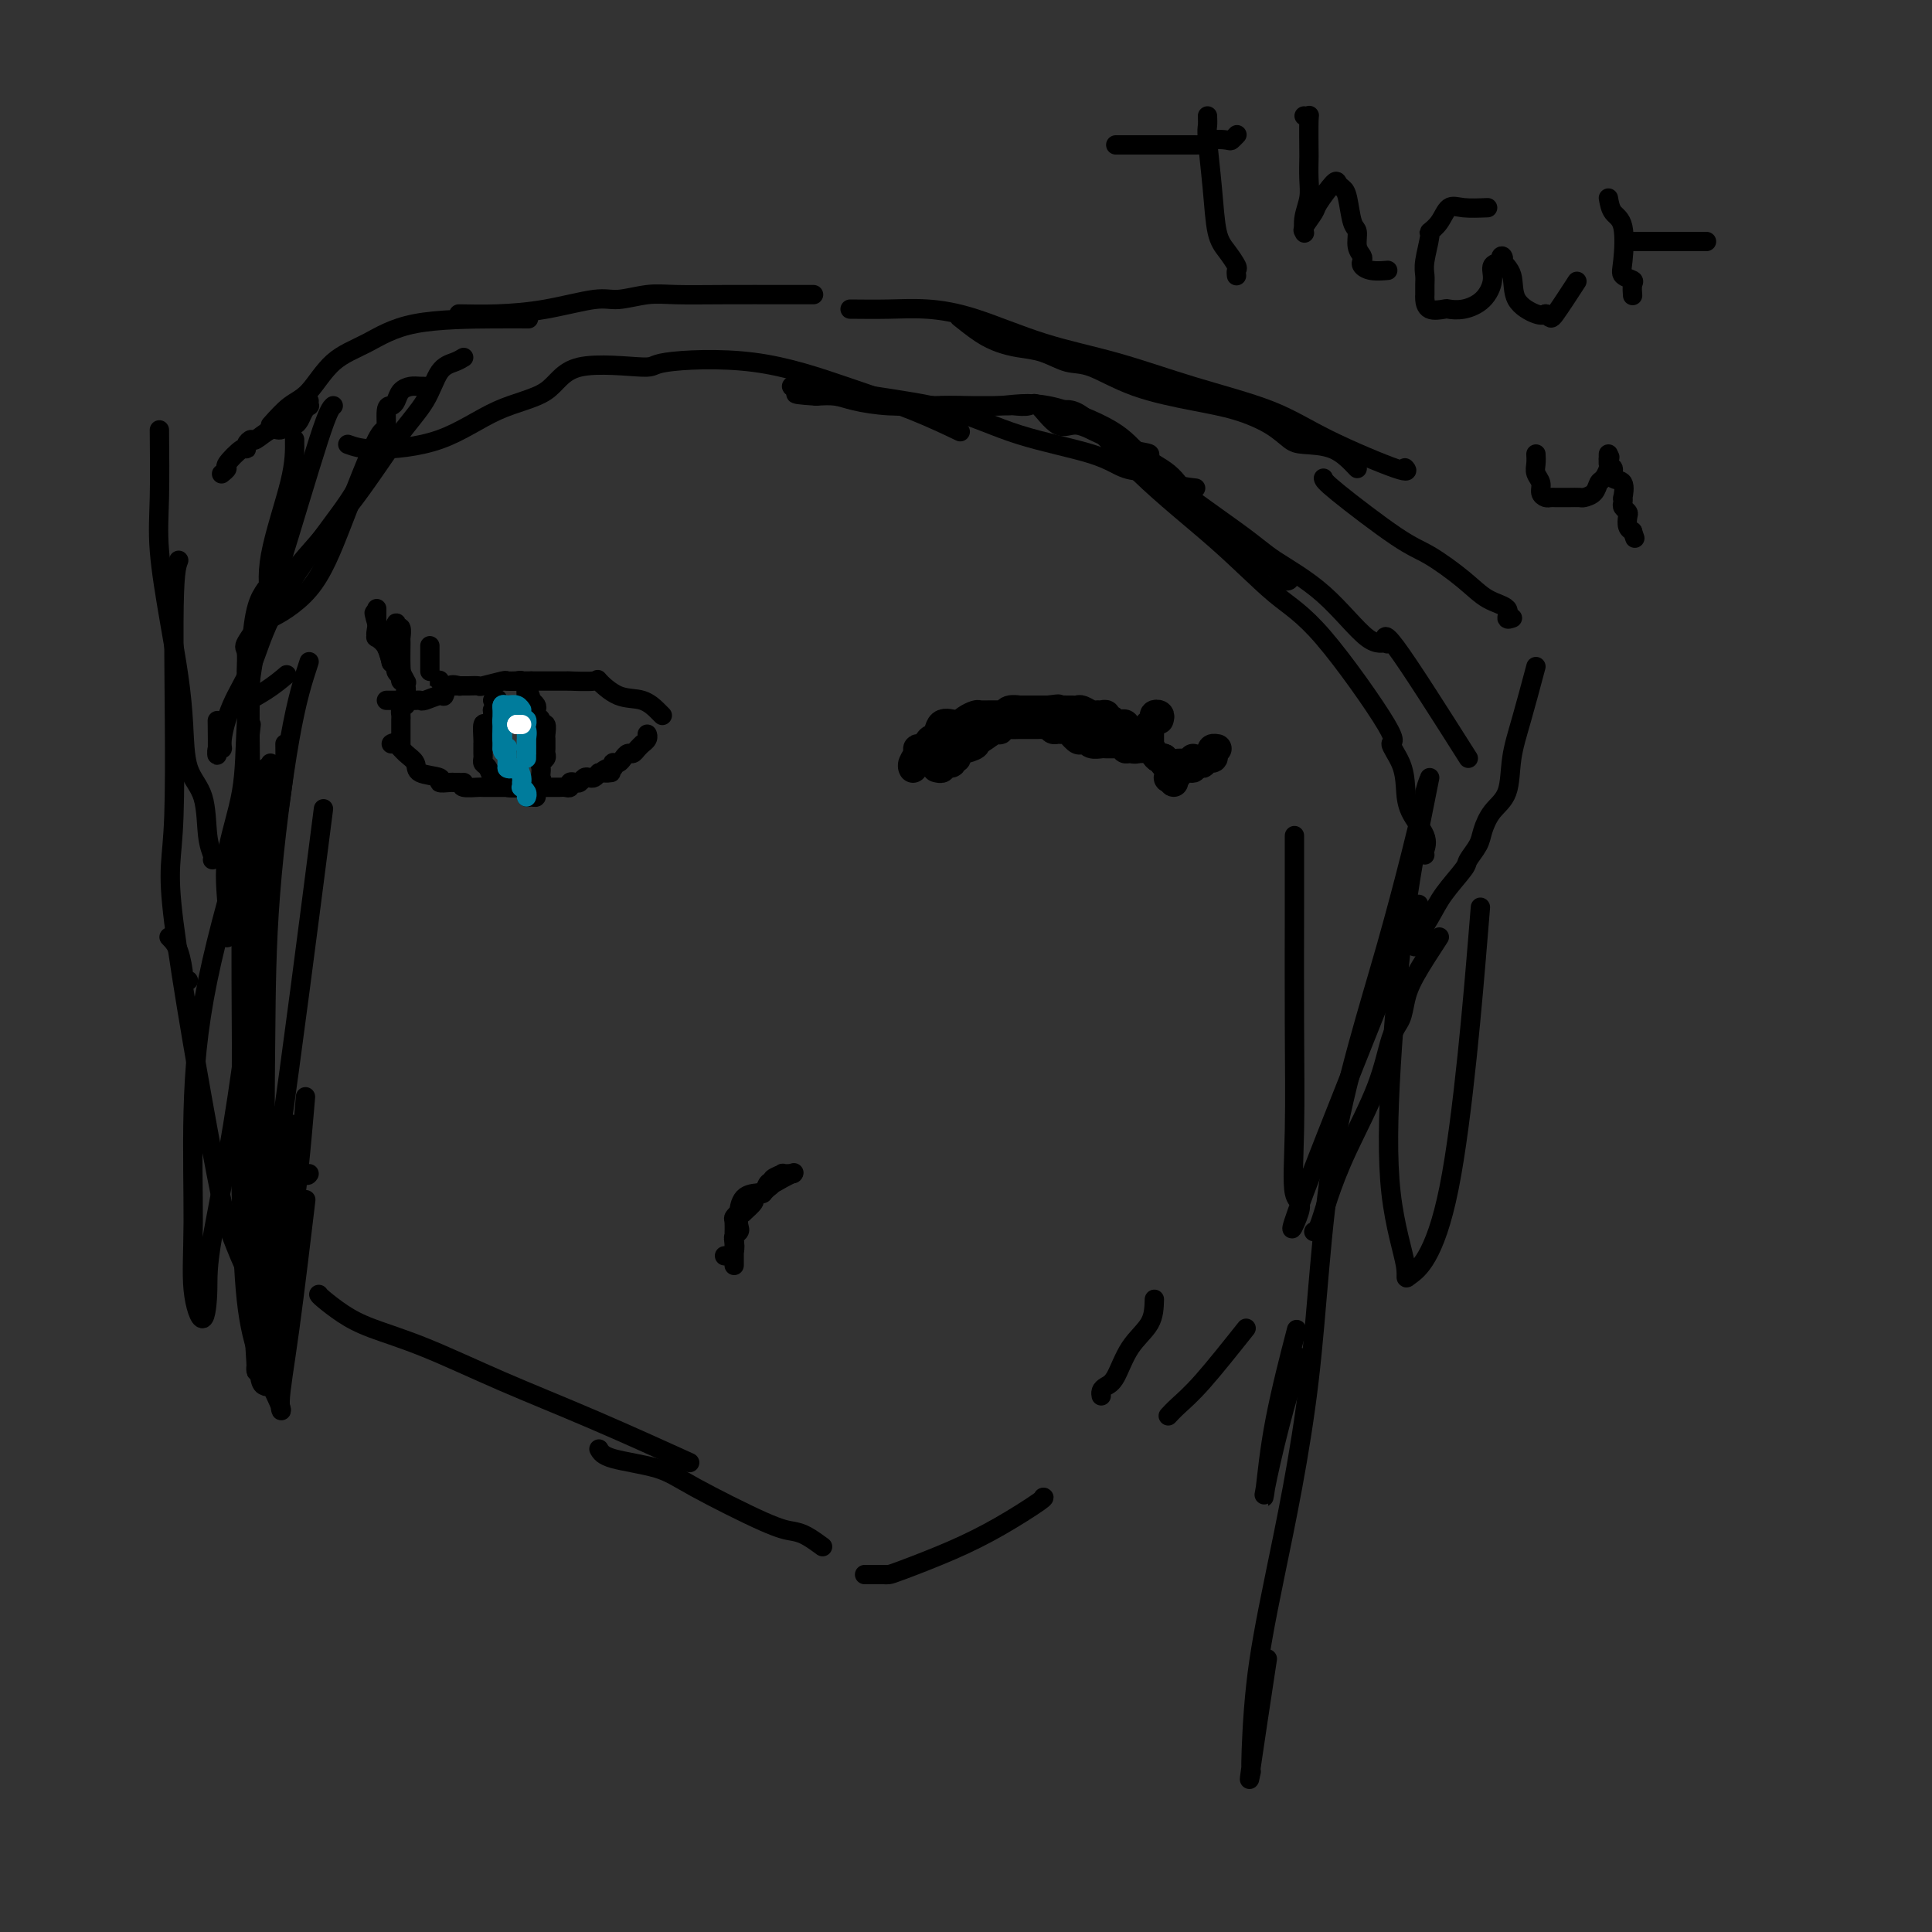 <svg viewBox='0 0 400 400' version='1.1' xmlns='http://www.w3.org/2000/svg' xmlns:xlink='http://www.w3.org/1999/xlink'><rect x="0" y="0" width="400" height="400" fill="#333333" stroke="none"/><g fill='none' stroke='#000000' stroke-width='4' stroke-linecap='round' stroke-linejoin='round'><path d='M66,268c0.089,0.153 0.178,0.306 1,1c0.822,0.694 2.378,1.927 4,3c1.622,1.073 3.309,1.984 6,3c2.691,1.016 6.384,2.137 11,4c4.616,1.863 10.155,4.468 16,7c5.845,2.532 11.997,4.989 19,8c7.003,3.011 14.858,6.574 18,8c3.142,1.426 1.571,0.713 0,0'/><path d='M124,300c0.389,0.687 0.779,1.375 3,2c2.221,0.625 6.274,1.189 9,2c2.726,0.811 4.125,1.871 8,4c3.875,2.129 10.226,5.327 14,7c3.774,1.673 4.970,1.819 6,2c1.030,0.181 1.893,0.395 3,1c1.107,0.605 2.459,1.601 3,2c0.541,0.399 0.270,0.199 0,0'/><path d='M179,326c1.156,0.000 2.311,0.000 3,0c0.689,0.000 0.911,0.000 1,0c0.089,0.000 0.044,0.000 0,0'/><path d='M183,326c0.322,0.022 0.644,0.044 1,0c0.356,-0.044 0.747,-0.156 3,-1c2.253,-0.844 6.369,-2.422 10,-4c3.631,-1.578 6.777,-3.155 10,-5c3.223,-1.845 6.521,-3.958 8,-5c1.479,-1.042 1.137,-1.012 1,-1c-0.137,0.012 -0.068,0.006 0,0'/><path d='M239,269c-0.047,1.714 -0.093,3.429 -1,5c-0.907,1.571 -2.674,2.999 -4,5c-1.326,2.001 -2.212,4.575 -3,6c-0.788,1.425 -1.479,1.702 -2,2c-0.521,0.298 -0.871,0.619 -1,1c-0.129,0.381 -0.037,0.823 0,1c0.037,0.177 0.018,0.088 0,0'/><path d='M258,275c-3.298,4.143 -6.595,8.286 -9,11c-2.405,2.714 -3.917,4.000 -5,5c-1.083,1.000 -1.738,1.714 -2,2c-0.262,0.286 -0.131,0.143 0,0'/><path d='M298,194c-1.904,2.919 -3.809,5.839 -5,8c-1.191,2.161 -1.669,3.565 -2,5c-0.331,1.435 -0.515,2.903 -1,4c-0.485,1.097 -1.271,1.825 -2,4c-0.729,2.175 -1.400,5.798 -3,10c-1.600,4.202 -4.128,8.982 -6,13c-1.872,4.018 -3.090,7.273 -4,10c-0.910,2.727 -1.514,4.927 -2,6c-0.486,1.073 -0.853,1.021 -1,1c-0.147,-0.021 -0.073,-0.010 0,0'/><path d='M318,138c-1.051,3.930 -2.103,7.861 -3,11c-0.897,3.139 -1.640,5.487 -2,8c-0.360,2.513 -0.339,5.191 -1,7c-0.661,1.809 -2.006,2.747 -3,4c-0.994,1.253 -1.638,2.820 -2,4c-0.362,1.180 -0.441,1.973 -1,3c-0.559,1.027 -1.597,2.289 -2,3c-0.403,0.711 -0.171,0.870 -1,2c-0.829,1.130 -2.719,3.231 -4,5c-1.281,1.769 -1.952,3.206 -3,5c-1.048,1.794 -2.475,3.945 -3,5c-0.525,1.055 -0.150,1.016 0,1c0.150,-0.016 0.075,-0.008 0,0'/><path d='M35,194c0.724,0.732 1.448,1.464 2,3c0.552,1.536 0.931,3.876 1,5c0.069,1.124 -0.174,1.033 0,1c0.174,-0.033 0.764,-0.010 1,0c0.236,0.010 0.118,0.005 0,0'/><path d='M51,183c-0.023,7.189 -0.046,14.378 0,20c0.046,5.622 0.163,9.675 0,14c-0.163,4.325 -0.604,8.920 0,12c0.604,3.080 2.253,4.643 4,6c1.747,1.357 3.592,2.508 5,4c1.408,1.492 2.379,3.325 3,4c0.621,0.675 0.892,0.193 1,0c0.108,-0.193 0.054,-0.096 0,0'/><path d='M54,240c-0.083,4.376 -0.166,8.753 0,12c0.166,3.247 0.581,5.365 1,7c0.419,1.635 0.844,2.786 1,4c0.156,1.214 0.045,2.490 0,3c-0.045,0.510 -0.022,0.255 0,0'/><path d='M33,89c0.046,5.016 0.093,10.032 0,14c-0.093,3.968 -0.325,6.889 0,11c0.325,4.111 1.208,9.411 2,14c0.792,4.589 1.493,8.468 2,12c0.507,3.532 0.819,6.718 1,10c0.181,3.282 0.231,6.659 1,9c0.769,2.341 2.259,3.647 3,6c0.741,2.353 0.735,5.754 1,8c0.265,2.246 0.802,3.335 1,4c0.198,0.665 0.057,0.904 0,1c-0.057,0.096 -0.028,0.048 0,0'/><path d='M56,88c1.346,-1.509 2.692,-3.017 4,-4c1.308,-0.983 2.578,-1.440 4,-3c1.422,-1.560 2.995,-4.222 5,-6c2.005,-1.778 4.443,-2.673 7,-4c2.557,-1.327 5.232,-3.088 10,-4c4.768,-0.912 11.630,-0.976 16,-1c4.370,-0.024 6.249,-0.007 7,0c0.751,0.007 0.376,0.003 0,0'/><path d='M95,65c2.522,0.050 5.044,0.101 8,0c2.956,-0.101 6.345,-0.353 10,-1c3.655,-0.647 7.577,-1.690 10,-2c2.423,-0.310 3.346,0.113 5,0c1.654,-0.113 4.037,-0.762 6,-1c1.963,-0.238 3.504,-0.064 6,0c2.496,0.064 5.947,0.017 10,0c4.053,-0.017 8.706,-0.005 12,0c3.294,0.005 5.227,0.001 6,0c0.773,-0.001 0.387,-0.001 0,0'/><path d='M176,64c2.690,0.026 5.381,0.053 8,0c2.619,-0.053 5.168,-0.185 8,0c2.832,0.185 5.948,0.687 10,2c4.052,1.313 9.039,3.436 14,5c4.961,1.564 9.894,2.567 15,4c5.106,1.433 10.384,3.294 16,5c5.616,1.706 11.571,3.255 16,5c4.429,1.745 7.331,3.684 12,6c4.669,2.316 11.103,5.008 14,6c2.897,0.992 2.256,0.283 2,0c-0.256,-0.283 -0.128,-0.142 0,0'/><path d='M274,99c0.073,0.337 0.146,0.675 3,3c2.854,2.325 8.489,6.639 12,9c3.511,2.361 4.897,2.770 7,4c2.103,1.230 4.921,3.282 7,5c2.079,1.718 3.419,3.101 5,4c1.581,0.899 3.403,1.313 4,2c0.597,0.687 -0.032,1.646 0,2c0.032,0.354 0.723,0.101 1,0c0.277,-0.101 0.138,-0.051 0,0'/><path d='M281,97c-1.504,-1.589 -3.008,-3.178 -5,-4c-1.992,-0.822 -4.473,-0.877 -6,-1c-1.527,-0.123 -2.099,-0.313 -3,-1c-0.901,-0.687 -2.131,-1.869 -4,-3c-1.869,-1.131 -4.379,-2.210 -7,-3c-2.621,-0.790 -5.354,-1.290 -9,-2c-3.646,-0.710 -8.204,-1.629 -12,-3c-3.796,-1.371 -6.829,-3.193 -9,-4c-2.171,-0.807 -3.479,-0.599 -5,-1c-1.521,-0.401 -3.256,-1.411 -5,-2c-1.744,-0.589 -3.498,-0.757 -5,-1c-1.502,-0.243 -2.753,-0.560 -4,-1c-1.247,-0.440 -2.490,-1.003 -4,-2c-1.510,-0.997 -3.289,-2.428 -4,-3c-0.711,-0.572 -0.356,-0.286 0,0'/><path d='M64,83c-0.024,0.439 -0.048,0.878 0,1c0.048,0.122 0.168,-0.074 0,0c-0.168,0.074 -0.626,0.416 -1,1c-0.374,0.584 -0.665,1.408 -1,2c-0.335,0.592 -0.713,0.951 -1,1c-0.287,0.049 -0.482,-0.212 -1,0c-0.518,0.212 -1.358,0.896 -2,1c-0.642,0.104 -1.086,-0.374 -2,0c-0.914,0.374 -2.298,1.600 -3,2c-0.702,0.400 -0.721,-0.026 -1,0c-0.279,0.026 -0.816,0.503 -1,1c-0.184,0.497 -0.015,1.012 0,1c0.015,-0.012 -0.126,-0.553 -1,0c-0.874,0.553 -2.482,2.200 -3,3c-0.518,0.800 0.053,0.754 0,1c-0.053,0.246 -0.729,0.785 -1,1c-0.271,0.215 -0.135,0.108 0,0'/><path d='M78,130c-0.014,0.299 -0.029,0.599 0,1c0.029,0.401 0.101,0.904 0,1c-0.101,0.096 -0.377,-0.216 0,0c0.377,0.216 1.406,0.961 2,2c0.594,1.039 0.751,2.371 1,3c0.249,0.629 0.588,0.556 1,1c0.412,0.444 0.895,1.405 1,2c0.105,0.595 -0.168,0.824 0,1c0.168,0.176 0.779,0.299 1,1c0.221,0.701 0.053,1.981 0,2c-0.053,0.019 0.008,-1.221 0,-2c-0.008,-0.779 -0.087,-1.097 0,-1c0.087,0.097 0.339,0.608 0,0c-0.339,-0.608 -1.268,-2.334 -2,-4c-0.732,-1.666 -1.268,-3.271 -2,-4c-0.732,-0.729 -1.660,-0.583 -2,-1c-0.340,-0.417 -0.091,-1.399 0,-2c0.091,-0.601 0.024,-0.821 0,-1c-0.024,-0.179 -0.007,-0.317 0,-1c0.007,-0.683 0.002,-1.909 0,-2c-0.002,-0.091 -0.001,0.955 0,2'/><path d='M78,128c-0.977,-2.412 -0.421,-0.441 0,1c0.421,1.441 0.705,2.351 1,3c0.295,0.649 0.600,1.038 1,2c0.400,0.962 0.896,2.497 1,3c0.104,0.503 -0.182,-0.025 0,0c0.182,0.025 0.834,0.605 1,1c0.166,0.395 -0.152,0.605 0,1c0.152,0.395 0.774,0.974 1,1c0.226,0.026 0.057,-0.499 0,-2c-0.057,-1.501 -0.001,-3.976 0,-5c0.001,-1.024 -0.051,-0.598 0,-1c0.051,-0.402 0.206,-1.632 0,-2c-0.206,-0.368 -0.773,0.125 -1,0c-0.227,-0.125 -0.112,-0.869 0,-1c0.112,-0.131 0.223,0.349 0,1c-0.223,0.651 -0.778,1.472 -1,2c-0.222,0.528 -0.111,0.764 0,1'/><path d='M81,133c-0.309,0.585 -0.083,0.549 0,1c0.083,0.451 0.022,1.389 0,2c-0.022,0.611 -0.006,0.895 0,1c0.006,0.105 0.002,0.030 0,0c-0.002,-0.030 -0.001,-0.015 0,0'/><path d='M80,145c0.356,-0.000 0.712,-0.000 1,0c0.288,0.000 0.509,0.001 1,0c0.491,-0.001 1.252,-0.005 2,0c0.748,0.005 1.482,0.017 2,0c0.518,-0.017 0.820,-0.065 1,0c0.180,0.065 0.238,0.242 1,0c0.762,-0.242 2.229,-0.902 3,-1c0.771,-0.098 0.846,0.365 1,0c0.154,-0.365 0.388,-1.560 1,-2c0.612,-0.440 1.604,-0.126 2,0c0.396,0.126 0.198,0.063 0,0'/><path d='M92,142c1.169,0.001 2.337,0.001 3,0c0.663,-0.001 0.819,-0.004 1,0c0.181,0.004 0.386,0.015 1,0c0.614,-0.015 1.635,-0.057 2,0c0.365,0.057 0.072,0.211 1,0c0.928,-0.211 3.076,-0.789 4,-1c0.924,-0.211 0.625,-0.057 1,0c0.375,0.057 1.425,0.015 2,0c0.575,-0.015 0.676,-0.004 1,0c0.324,0.004 0.870,0.001 1,0c0.130,-0.001 -0.157,-0.000 0,0c0.157,0.000 0.759,0.000 1,0c0.241,-0.000 0.120,-0.000 0,0'/><path d='M110,141c0.167,0.000 0.333,0.000 1,0c0.667,-0.000 1.834,-0.000 2,0c0.166,0.000 -0.669,0.001 0,0c0.669,-0.001 2.842,-0.003 4,0c1.158,0.003 1.302,0.012 1,0c-0.302,-0.012 -1.050,-0.044 0,0c1.050,0.044 3.897,0.163 5,0c1.103,-0.163 0.463,-0.609 1,0c0.537,0.609 2.253,2.272 4,3c1.747,0.728 3.526,0.521 5,1c1.474,0.479 2.642,1.644 3,2c0.358,0.356 -0.096,-0.096 0,0c0.096,0.096 0.742,0.742 1,1c0.258,0.258 0.129,0.129 0,0'/><path d='M81,154c0.258,-0.180 0.515,-0.361 1,0c0.485,0.361 1.196,1.263 2,2c0.804,0.737 1.700,1.308 2,2c0.300,0.692 0.002,1.506 1,2c0.998,0.494 3.290,0.668 4,1c0.710,0.332 -0.163,0.821 0,1c0.163,0.179 1.363,0.048 2,0c0.637,-0.048 0.710,-0.013 1,0c0.290,0.013 0.797,0.004 1,0c0.203,-0.004 0.101,-0.002 0,0'/><path d='M96,162c-0.337,0.423 -0.673,0.845 0,1c0.673,0.155 2.356,0.041 3,0c0.644,-0.041 0.249,-0.011 1,0c0.751,0.011 2.649,0.003 4,0c1.351,-0.003 2.155,-0.001 3,0c0.845,0.001 1.732,0.000 2,0c0.268,-0.000 -0.084,-0.000 0,0c0.084,0.000 0.604,-0.000 1,0c0.396,0.000 0.670,0.000 1,0c0.330,-0.000 0.718,-0.000 1,0c0.282,0.000 0.458,0.001 1,0c0.542,-0.001 1.451,-0.004 2,0c0.549,0.004 0.739,0.015 1,0c0.261,-0.015 0.595,-0.056 1,0c0.405,0.056 0.882,0.207 1,0c0.118,-0.207 -0.123,-0.774 0,-1c0.123,-0.226 0.610,-0.112 1,0c0.390,0.112 0.682,0.224 1,0c0.318,-0.224 0.663,-0.782 1,-1c0.337,-0.218 0.668,-0.097 1,0c0.332,0.097 0.666,0.171 1,0c0.334,-0.171 0.667,-0.585 1,-1'/><path d='M124,160c4.513,-0.244 1.797,0.145 1,0c-0.797,-0.145 0.325,-0.823 1,-1c0.675,-0.177 0.902,0.146 1,0c0.098,-0.146 0.068,-0.761 0,-1c-0.068,-0.239 -0.173,-0.102 0,0c0.173,0.102 0.623,0.168 1,0c0.377,-0.168 0.679,-0.571 1,-1c0.321,-0.429 0.659,-0.885 1,-1c0.341,-0.115 0.684,0.110 1,0c0.316,-0.110 0.607,-0.555 1,-1c0.393,-0.445 0.890,-0.890 1,-1c0.110,-0.110 -0.166,0.115 0,0c0.166,-0.115 0.776,-0.569 1,-1c0.224,-0.431 0.064,-0.837 0,-1c-0.064,-0.163 -0.032,-0.081 0,0'/><path d='M84,146c-0.423,0.338 -0.845,0.675 -1,1c-0.155,0.325 -0.041,0.637 0,1c0.041,0.363 0.011,0.777 0,1c-0.011,0.223 -0.003,0.256 0,1c0.003,0.744 0.001,2.199 0,3c-0.001,0.801 -0.000,0.946 0,1c0.000,0.054 0.000,0.015 0,0c-0.000,-0.015 -0.000,-0.008 0,0'/><path d='M91,141c0.000,-0.144 0.000,-0.287 0,0c0.000,0.287 0.000,1.005 0,1c0.000,-0.005 0.000,-0.732 0,-1c0.000,-0.268 0.000,-0.077 0,0c-0.000,0.077 0.000,0.038 0,0'/><path d='M89,137c0.000,0.273 0.000,0.545 0,1c0.000,0.455 0.000,1.091 0,1c-0.000,-0.091 0.000,-0.909 0,-2c0.000,-1.091 0.000,-2.455 0,-3c0.000,-0.545 0.000,-0.273 0,0'/><path d='M102,145c0.431,0.062 0.862,0.123 1,0c0.138,-0.123 -0.018,-0.431 0,0c0.018,0.431 0.211,1.601 0,2c-0.211,0.399 -0.827,0.026 -1,0c-0.173,-0.026 0.097,0.295 0,1c-0.097,0.705 -0.562,1.796 -1,2c-0.438,0.204 -0.849,-0.478 -1,0c-0.151,0.478 -0.040,2.117 0,3c0.040,0.883 0.011,1.010 0,1c-0.011,-0.010 -0.004,-0.157 0,0c0.004,0.157 0.004,0.618 0,1c-0.004,0.382 -0.012,0.684 0,1c0.012,0.316 0.045,0.645 0,1c-0.045,0.355 -0.167,0.734 0,1c0.167,0.266 0.622,0.418 1,1c0.378,0.582 0.679,1.595 1,2c0.321,0.405 0.660,0.203 1,0'/><path d='M103,161c0.710,0.996 0.987,0.985 1,1c0.013,0.015 -0.236,0.056 0,0c0.236,-0.056 0.957,-0.208 1,0c0.043,0.208 -0.592,0.778 0,1c0.592,0.222 2.410,0.098 3,0c0.590,-0.098 -0.048,-0.169 0,0c0.048,0.169 0.782,0.578 1,1c0.218,0.422 -0.082,0.855 0,1c0.082,0.145 0.544,0.001 1,0c0.456,-0.001 0.907,0.141 1,0c0.093,-0.141 -0.171,-0.563 0,-1c0.171,-0.437 0.777,-0.887 1,-1c0.223,-0.113 0.064,0.111 0,0c-0.064,-0.111 -0.032,-0.555 0,-1'/><path d='M112,162c0.311,-0.643 0.087,-0.750 0,-1c-0.087,-0.250 -0.037,-0.644 0,-1c0.037,-0.356 0.063,-0.673 0,-1c-0.063,-0.327 -0.213,-0.665 0,-1c0.213,-0.335 0.789,-0.667 1,-1c0.211,-0.333 0.056,-0.665 0,-1c-0.056,-0.335 -0.014,-0.672 0,-1c0.014,-0.328 -0.000,-0.647 0,-1c0.000,-0.353 0.015,-0.738 0,-1c-0.015,-0.262 -0.060,-0.399 0,-1c0.060,-0.601 0.226,-1.667 0,-2c-0.226,-0.333 -0.844,0.066 -1,0c-0.156,-0.066 0.151,-0.596 0,-1c-0.151,-0.404 -0.759,-0.683 -1,-1c-0.241,-0.317 -0.116,-0.673 0,-1c0.116,-0.327 0.224,-0.627 0,-1c-0.224,-0.373 -0.778,-0.821 -1,-1c-0.222,-0.179 -0.111,-0.090 0,0'/><path d='M110,145c-0.532,-2.731 -0.862,-1.057 -1,-1c-0.138,0.057 -0.083,-1.501 0,-2c0.083,-0.499 0.193,0.062 0,0c-0.193,-0.062 -0.691,-0.749 -1,-1c-0.309,-0.251 -0.429,-0.068 -1,0c-0.571,0.068 -1.592,0.019 -2,0c-0.408,-0.019 -0.204,-0.010 0,0'/></g>
<g fill='none' stroke='#007C9C' stroke-width='4' stroke-linecap='round' stroke-linejoin='round'><path d='M105,148c0.113,0.449 0.226,0.898 0,1c-0.226,0.102 -0.793,-0.141 -1,0c-0.207,0.141 -0.056,0.668 0,1c0.056,0.332 0.015,0.468 0,1c-0.015,0.532 -0.004,1.460 0,2c0.004,0.540 0.001,0.692 0,1c-0.001,0.308 -0.000,0.773 0,1c0.000,0.227 0.000,0.215 0,0c-0.000,-0.215 -0.000,-0.633 0,-1c0.000,-0.367 0.000,-0.684 0,-1'/><path d='M104,153c-0.155,0.384 -0.041,-1.158 0,-2c0.041,-0.842 0.011,-0.986 0,-1c-0.011,-0.014 -0.001,0.101 0,0c0.001,-0.101 -0.006,-0.417 0,-1c0.006,-0.583 0.025,-1.434 0,-2c-0.025,-0.566 -0.094,-0.846 0,-1c0.094,-0.154 0.351,-0.182 1,0c0.649,0.182 1.691,0.574 2,1c0.309,0.426 -0.113,0.887 0,1c0.113,0.113 0.761,-0.124 1,0c0.239,0.124 0.068,0.607 0,1c-0.068,0.393 -0.034,0.697 0,1'/><path d='M108,150c0.558,0.433 -0.047,0.014 0,0c0.047,-0.014 0.745,0.377 1,1c0.255,0.623 0.068,1.478 0,2c-0.068,0.522 -0.018,0.712 0,1c0.018,0.288 0.005,0.676 0,1c-0.005,0.324 -0.001,0.585 0,1c0.001,0.415 0.000,0.984 0,1c-0.000,0.016 -0.000,-0.519 0,-1c0.000,-0.481 0.000,-0.906 0,-1c-0.000,-0.094 0.000,0.142 0,0c-0.000,-0.142 -0.000,-0.664 0,-1c0.000,-0.336 0.001,-0.486 0,-1c-0.001,-0.514 -0.004,-1.391 0,-2c0.004,-0.609 0.015,-0.951 0,-1c-0.015,-0.049 -0.056,0.193 0,0c0.056,-0.193 0.207,-0.821 0,-1c-0.207,-0.179 -0.774,0.092 -1,0c-0.226,-0.092 -0.113,-0.546 0,-1'/><path d='M108,148c-0.122,-1.402 0.072,-0.909 0,-1c-0.072,-0.091 -0.412,-0.768 -1,-1c-0.588,-0.232 -1.426,-0.021 -2,0c-0.574,0.021 -0.886,-0.148 -1,0c-0.114,0.148 -0.031,0.611 0,1c0.031,0.389 0.008,0.702 0,1c-0.008,0.298 -0.002,0.581 0,1c0.002,0.419 0.001,0.974 0,1c-0.001,0.026 -0.000,-0.478 0,0c0.000,0.478 0.000,1.936 0,3c-0.000,1.064 -0.000,1.732 0,2c0.000,0.268 0.000,0.134 0,0'/><path d='M104,155c0.072,1.405 0.751,0.418 1,0c0.249,-0.418 0.067,-0.267 0,0c-0.067,0.267 -0.018,0.649 0,1c0.018,0.351 0.005,0.671 0,1c-0.005,0.329 -0.001,0.665 0,1c0.001,0.335 0.001,0.667 0,1'/><path d='M105,159c0.547,0.509 1.413,-0.218 2,0c0.587,0.218 0.893,1.382 1,2c0.107,0.618 0.015,0.691 0,1c-0.015,0.309 0.049,0.853 0,1c-0.049,0.147 -0.209,-0.105 0,0c0.209,0.105 0.787,0.567 1,1c0.213,0.433 0.061,0.838 0,1c-0.061,0.162 -0.030,0.081 0,0'/></g>
<g fill='none' stroke='#FFFFFF' stroke-width='4' stroke-linecap='round' stroke-linejoin='round'><path d='M108,150c0.000,0.000 -1.000,0.000 -1,0'/><path d='M107,150c-0.167,0.000 -0.083,0.000 0,0'/></g>
<g fill='none' stroke='#000000' stroke-width='6' stroke-linecap='round' stroke-linejoin='round'><path d='M189,159c0.032,0.061 0.064,0.122 0,0c-0.064,-0.122 -0.224,-0.428 0,-1c0.224,-0.572 0.834,-1.412 1,-2c0.166,-0.588 -0.110,-0.925 0,-1c0.110,-0.075 0.605,0.112 1,0c0.395,-0.112 0.690,-0.523 1,-1c0.310,-0.477 0.635,-1.020 1,-1c0.365,0.020 0.770,0.604 1,0c0.230,-0.604 0.284,-2.397 1,-3c0.716,-0.603 2.094,-0.018 3,0c0.906,0.018 1.342,-0.531 2,-1c0.658,-0.469 1.539,-0.858 2,-1c0.461,-0.142 0.501,-0.038 1,0c0.499,0.038 1.458,0.011 2,0c0.542,-0.011 0.669,-0.007 1,0c0.331,0.007 0.868,0.016 1,0c0.132,-0.016 -0.139,-0.057 0,0c0.139,0.057 0.689,0.211 1,0c0.311,-0.211 0.384,-0.789 1,-1c0.616,-0.211 1.777,-0.057 2,0c0.223,0.057 -0.491,0.015 0,0c0.491,-0.015 2.187,-0.004 3,0c0.813,0.004 0.744,0.001 1,0c0.256,-0.001 0.838,-0.000 1,0c0.162,0.000 -0.097,0.000 0,0c0.097,-0.000 0.548,-0.000 1,0'/><path d='M217,147c3.598,-0.464 1.594,-0.124 1,0c-0.594,0.124 0.221,0.032 1,0c0.779,-0.032 1.522,-0.005 2,0c0.478,0.005 0.691,-0.013 1,0c0.309,0.013 0.712,0.056 1,0c0.288,-0.056 0.459,-0.212 1,0c0.541,0.212 1.451,0.793 2,1c0.549,0.207 0.739,0.040 1,0c0.261,-0.040 0.595,0.045 1,0c0.405,-0.045 0.882,-0.222 1,0c0.118,0.222 -0.122,0.843 0,1c0.122,0.157 0.607,-0.150 1,0c0.393,0.150 0.692,0.755 1,1c0.308,0.245 0.623,0.128 1,0c0.377,-0.128 0.817,-0.269 1,0c0.183,0.269 0.111,0.947 0,1c-0.111,0.053 -0.261,-0.519 0,0c0.261,0.519 0.934,2.129 2,3c1.066,0.871 2.524,1.003 3,1c0.476,-0.003 -0.031,-0.140 0,0c0.031,0.140 0.601,0.558 1,1c0.399,0.442 0.628,0.907 1,1c0.372,0.093 0.887,-0.185 1,0c0.113,0.185 -0.176,0.833 0,1c0.176,0.167 0.817,-0.147 1,0c0.183,0.147 -0.090,0.756 0,1c0.090,0.244 0.545,0.122 1,0'/><path d='M243,159c1.531,1.766 0.359,1.682 0,2c-0.359,0.318 0.096,1.039 0,1c-0.096,-0.039 -0.743,-0.837 -1,-1c-0.257,-0.163 -0.124,0.311 0,0c0.124,-0.311 0.240,-1.407 0,-2c-0.240,-0.593 -0.837,-0.685 -1,-1c-0.163,-0.315 0.107,-0.855 0,-1c-0.107,-0.145 -0.592,0.105 -1,0c-0.408,-0.105 -0.738,-0.564 -1,-1c-0.262,-0.436 -0.455,-0.848 -1,-1c-0.545,-0.152 -1.441,-0.043 -2,0c-0.559,0.043 -0.779,0.022 -1,0'/><path d='M235,155c-1.194,-1.079 -0.180,-0.275 0,0c0.180,0.275 -0.476,0.021 -1,0c-0.524,-0.021 -0.918,0.191 -1,0c-0.082,-0.191 0.148,-0.783 0,-1c-0.148,-0.217 -0.673,-0.057 -1,0c-0.327,0.057 -0.455,0.012 -1,0c-0.545,-0.012 -1.508,0.010 -2,0c-0.492,-0.010 -0.512,-0.053 -1,0c-0.488,0.053 -1.444,0.203 -2,0c-0.556,-0.203 -0.712,-0.758 -1,-1c-0.288,-0.242 -0.707,-0.170 -1,0c-0.293,0.170 -0.460,0.439 -1,0c-0.540,-0.439 -1.454,-1.585 -2,-2c-0.546,-0.415 -0.725,-0.097 -1,0c-0.275,0.097 -0.647,-0.027 -1,0c-0.353,0.027 -0.686,0.203 -1,0c-0.314,-0.203 -0.609,-0.787 -1,-1c-0.391,-0.213 -0.877,-0.057 -1,0c-0.123,0.057 0.117,0.015 0,0c-0.117,-0.015 -0.590,-0.004 -1,0c-0.410,0.004 -0.758,0.001 -1,0c-0.242,-0.001 -0.379,-0.001 -1,0c-0.621,0.001 -1.725,0.004 -2,0c-0.275,-0.004 0.280,-0.015 0,0c-0.280,0.015 -1.397,0.054 -2,0c-0.603,-0.054 -0.694,-0.203 -1,0c-0.306,0.203 -0.828,0.759 -1,1c-0.172,0.241 0.005,0.168 0,0c-0.005,-0.168 -0.194,-0.430 -1,0c-0.806,0.430 -2.230,1.551 -3,2c-0.770,0.449 -0.885,0.224 -1,0'/><path d='M202,153c-1.907,0.631 -0.175,0.708 0,1c0.175,0.292 -1.206,0.800 -2,1c-0.794,0.200 -1.002,0.091 -1,0c0.002,-0.091 0.213,-0.164 0,0c-0.213,0.164 -0.849,0.565 -1,1c-0.151,0.435 0.185,0.905 0,1c-0.185,0.095 -0.890,-0.185 -1,0c-0.110,0.185 0.377,0.834 0,1c-0.377,0.166 -1.616,-0.151 -2,0c-0.384,0.151 0.089,0.772 0,1c-0.089,0.228 -0.740,0.065 -1,0c-0.260,-0.065 -0.130,-0.033 0,0'/><path d='M243,159c1.155,-0.022 2.309,-0.045 3,0c0.691,0.045 0.917,0.156 1,0c0.083,-0.156 0.022,-0.581 0,-1c-0.022,-0.419 -0.006,-0.834 0,-1c0.006,-0.166 0.003,-0.083 0,0'/><path d='M238,155c0.000,-0.369 0.000,-0.738 0,-1c0.000,-0.262 0.000,-0.417 0,-1c0.000,-0.583 0.000,-1.595 0,-2c0.000,-0.405 0.000,-0.202 0,0'/><path d='M244,158c0.726,0.001 1.453,0.001 2,0c0.547,-0.001 0.915,-0.004 1,0c0.085,0.004 -0.113,0.016 0,0c0.113,-0.016 0.538,-0.060 1,0c0.462,0.060 0.960,0.222 1,0c0.040,-0.222 -0.378,-0.830 0,-1c0.378,-0.170 1.552,0.098 2,0c0.448,-0.098 0.172,-0.562 0,-1c-0.172,-0.438 -0.239,-0.849 0,-1c0.239,-0.151 0.782,-0.043 1,0c0.218,0.043 0.109,0.022 0,0'/><path d='M240,149c0.121,-0.400 0.242,-0.801 0,-1c-0.242,-0.199 -0.848,-0.198 -1,0c-0.152,0.198 0.152,0.592 0,1c-0.152,0.408 -0.758,0.831 -1,1c-0.242,0.169 -0.121,0.085 0,0'/></g>
<g fill='none' stroke='#000000' stroke-width='4' stroke-linecap='round' stroke-linejoin='round'><path d='M152,262c0.000,-0.398 0.000,-0.797 0,-1c-0.000,-0.203 -0.001,-0.211 0,-1c0.001,-0.789 0.004,-2.360 0,-3c-0.004,-0.640 -0.015,-0.351 0,-1c0.015,-0.649 0.058,-2.237 0,-3c-0.058,-0.763 -0.215,-0.702 0,-1c0.215,-0.298 0.804,-0.956 1,-1c0.196,-0.044 -0.001,0.525 0,0c0.001,-0.525 0.199,-2.144 1,-3c0.801,-0.856 2.205,-0.950 3,-1c0.795,-0.050 0.981,-0.055 1,0c0.019,0.055 -0.131,0.169 0,0c0.131,-0.169 0.541,-0.620 1,-1c0.459,-0.380 0.968,-0.690 1,-1c0.032,-0.310 -0.411,-0.619 0,-1c0.411,-0.381 1.677,-0.834 2,-1c0.323,-0.166 -0.298,-0.045 0,0c0.298,0.045 1.514,0.013 2,0c0.486,-0.013 0.243,-0.006 0,0'/><path d='M164,243c1.203,-0.617 -0.791,0.342 -2,1c-1.209,0.658 -1.635,1.017 -2,1c-0.365,-0.017 -0.670,-0.409 -1,0c-0.330,0.409 -0.685,1.620 -1,2c-0.315,0.380 -0.591,-0.070 -1,0c-0.409,0.070 -0.950,0.662 -1,1c-0.050,0.338 0.393,0.423 0,1c-0.393,0.577 -1.621,1.646 -2,2c-0.379,0.354 0.091,-0.007 0,0c-0.091,0.007 -0.743,0.382 -1,1c-0.257,0.618 -0.120,1.479 0,2c0.120,0.521 0.224,0.704 0,1c-0.224,0.296 -0.777,0.706 -1,1c-0.223,0.294 -0.116,0.471 0,1c0.116,0.529 0.241,1.410 0,2c-0.241,0.590 -0.848,0.890 -1,1c-0.152,0.110 0.151,0.030 0,0c-0.151,-0.030 -0.758,-0.008 -1,0c-0.242,0.008 -0.121,0.004 0,0'/><path d='M96,74c-0.564,0.337 -1.128,0.675 -2,1c-0.872,0.325 -2.052,0.639 -3,2c-0.948,1.361 -1.662,3.769 -3,6c-1.338,2.231 -3.298,4.286 -6,8c-2.702,3.714 -6.146,9.086 -10,14c-3.854,4.914 -8.119,9.368 -11,13c-2.881,3.632 -4.379,6.441 -6,9c-1.621,2.559 -3.365,4.868 -4,6c-0.635,1.132 -0.160,1.086 0,2c0.160,0.914 0.005,2.786 0,4c-0.005,1.214 0.139,1.768 0,3c-0.139,1.232 -0.562,3.142 -1,4c-0.438,0.858 -0.891,0.663 0,0c0.891,-0.663 3.124,-1.794 5,-3c1.876,-1.206 3.393,-2.487 4,-3c0.607,-0.513 0.303,-0.256 0,0'/><path d='M78,93c-0.577,1.144 -1.153,2.288 -2,4c-0.847,1.712 -1.963,3.992 -4,7c-2.037,3.008 -4.995,6.746 -8,11c-3.005,4.254 -6.058,9.025 -8,13c-1.942,3.975 -2.773,7.153 -4,10c-1.227,2.847 -2.851,5.361 -4,8c-1.149,2.639 -1.825,5.403 -2,7c-0.175,1.597 0.149,2.027 0,2c-0.149,-0.027 -0.772,-0.512 -1,0c-0.228,0.512 -0.061,2.023 0,1c0.061,-1.023 0.018,-4.578 0,-6c-0.018,-1.422 -0.009,-0.711 0,0'/><path d='M69,84c-0.498,0.424 -0.996,0.848 -3,7c-2.004,6.152 -5.515,18.031 -8,26c-2.485,7.969 -3.944,12.028 -5,17c-1.056,4.972 -1.709,10.858 -2,16c-0.291,5.142 -0.222,9.539 -1,14c-0.778,4.461 -2.405,8.985 -3,13c-0.595,4.015 -0.160,7.519 0,10c0.160,2.481 0.043,3.937 0,5c-0.043,1.063 -0.012,1.732 0,2c0.012,0.268 0.006,0.134 0,0'/><path d='M37,116c-0.481,1.275 -0.961,2.550 -1,13c-0.039,10.450 0.364,30.076 0,40c-0.364,9.924 -1.495,10.147 0,22c1.495,11.853 5.615,35.338 8,48c2.385,12.662 3.035,14.502 4,17c0.965,2.498 2.247,5.654 3,7c0.753,1.346 0.978,0.883 1,1c0.022,0.117 -0.158,0.815 0,0c0.158,-0.815 0.656,-3.144 1,-4c0.344,-0.856 0.536,-0.240 1,-4c0.464,-3.760 1.202,-11.897 2,-17c0.798,-5.103 1.657,-7.172 2,-8c0.343,-0.828 0.172,-0.414 0,0'/><path d='M55,159c-0.197,2.835 -0.394,5.670 -1,11c-0.606,5.330 -1.623,13.154 -2,24c-0.377,10.846 -0.116,24.713 0,34c0.116,9.287 0.086,13.995 0,19c-0.086,5.005 -0.230,10.309 0,17c0.230,6.691 0.832,14.770 1,18c0.168,3.230 -0.098,1.610 0,1c0.098,-0.610 0.559,-0.210 1,-2c0.441,-1.790 0.860,-5.768 1,-8c0.140,-2.232 -0.001,-2.716 1,-10c1.001,-7.284 3.143,-21.367 4,-27c0.857,-5.633 0.428,-2.817 0,0'/><path d='M59,154c0.054,2.397 0.107,4.793 -1,12c-1.107,7.207 -3.375,19.224 -5,30c-1.625,10.776 -2.606,20.310 -3,29c-0.394,8.690 -0.202,16.536 0,24c0.202,7.464 0.412,14.545 1,20c0.588,5.455 1.552,9.282 3,13c1.448,3.718 3.380,7.325 4,9c0.620,1.675 -0.071,1.418 0,-1c0.071,-2.418 0.904,-6.997 2,-15c1.096,-8.003 2.456,-19.429 3,-24c0.544,-4.571 0.272,-2.285 0,0'/><path d='M52,150c-0.308,2.652 -0.617,5.304 -1,12c-0.383,6.696 -0.842,17.437 -1,27c-0.158,9.563 -0.015,17.950 0,27c0.015,9.050 -0.097,18.764 0,27c0.097,8.236 0.404,14.994 1,21c0.596,6.006 1.481,11.260 2,15c0.519,3.740 0.671,5.967 1,7c0.329,1.033 0.834,0.871 1,1c0.166,0.129 -0.007,0.550 1,-4c1.007,-4.550 3.194,-14.071 4,-21c0.806,-6.929 0.230,-11.265 0,-13c-0.230,-1.735 -0.115,-0.867 0,0'/><path d='M64,137c-1.266,3.853 -2.532,7.706 -4,16c-1.468,8.294 -3.139,21.028 -4,32c-0.861,10.972 -0.914,20.182 -1,29c-0.086,8.818 -0.207,17.243 0,24c0.207,6.757 0.742,11.844 1,17c0.258,5.156 0.238,10.379 0,13c-0.238,2.621 -0.693,2.641 0,1c0.693,-1.641 2.533,-4.942 4,-13c1.467,-8.058 2.562,-20.874 3,-26c0.438,-5.126 0.219,-2.563 0,0'/><path d='M56,158c-1.299,3.601 -2.599,7.202 -5,15c-2.401,7.798 -5.905,19.794 -8,30c-2.095,10.206 -2.782,18.623 -3,27c-0.218,8.377 0.032,16.716 0,23c-0.032,6.284 -0.346,10.515 0,14c0.346,3.485 1.351,6.225 2,6c0.649,-0.225 0.942,-3.414 1,-6c0.058,-2.586 -0.118,-4.569 1,-11c1.118,-6.431 3.532,-17.308 6,-35c2.468,-17.692 4.991,-42.198 6,-52c1.009,-9.802 0.505,-4.901 0,0'/><path d='M55,122c-1.265,1.851 -2.530,3.701 -3,13c-0.470,9.299 -0.147,26.045 0,38c0.147,11.955 0.116,19.119 0,26c-0.116,6.881 -0.319,13.481 0,19c0.319,5.519 1.159,9.958 2,14c0.841,4.042 1.684,7.688 2,9c0.316,1.312 0.105,0.290 0,2c-0.105,1.710 -0.105,6.153 2,-8c2.105,-14.153 6.316,-46.901 8,-60c1.684,-13.099 0.842,-6.550 0,0'/><path d='M61,91c0.026,2.358 0.053,4.716 -1,9c-1.053,4.284 -3.185,10.494 -4,15c-0.815,4.506 -0.311,7.309 0,9c0.311,1.691 0.430,2.272 0,3c-0.430,0.728 -1.407,1.604 0,1c1.407,-0.604 5.199,-2.688 8,-6c2.801,-3.312 4.610,-7.854 7,-14c2.390,-6.146 5.362,-13.898 7,-17c1.638,-3.102 1.944,-1.556 2,-2c0.056,-0.444 -0.137,-2.879 0,-4c0.137,-1.121 0.602,-0.927 1,-1c0.398,-0.073 0.727,-0.412 1,-1c0.273,-0.588 0.490,-1.426 1,-2c0.510,-0.574 1.312,-0.886 2,-1c0.688,-0.114 1.262,-0.031 2,0c0.738,0.031 1.639,0.009 2,0c0.361,-0.009 0.180,-0.004 0,0'/><path d='M72,92c1.354,0.489 2.709,0.977 6,1c3.291,0.023 8.519,-0.420 13,-2c4.481,-1.580 8.213,-4.297 12,-6c3.787,-1.703 7.627,-2.394 10,-4c2.373,-1.606 3.280,-4.128 7,-5c3.720,-0.872 10.255,-0.093 13,0c2.745,0.093 1.700,-0.500 5,-1c3.300,-0.500 10.945,-0.907 18,0c7.055,0.907 13.520,3.130 19,5c5.480,1.870 9.975,3.388 14,5c4.025,1.612 7.578,3.318 9,4c1.422,0.682 0.711,0.341 0,0'/><path d='M195,84c0.992,-0.031 1.985,-0.063 4,0c2.015,0.063 5.053,0.220 8,0c2.947,-0.220 5.802,-0.819 10,0c4.198,0.819 9.737,3.055 13,5c3.263,1.945 4.249,3.597 6,5c1.751,1.403 4.265,2.555 6,4c1.735,1.445 2.689,3.182 5,6c2.311,2.818 5.978,6.716 9,9c3.022,2.284 5.398,2.952 7,4c1.602,1.048 2.431,2.474 3,3c0.569,0.526 0.877,0.150 1,0c0.123,-0.150 0.062,-0.075 0,0'/><path d='M218,86c1.579,-1.014 3.158,-2.028 6,0c2.842,2.028 6.946,7.098 12,12c5.054,4.902 11.058,9.636 16,14c4.942,4.364 8.823,8.357 12,11c3.177,2.643 5.650,3.935 10,9c4.350,5.065 10.578,13.904 13,18c2.422,4.096 1.039,3.450 1,4c-0.039,0.550 1.268,2.298 2,4c0.732,1.702 0.890,3.360 1,5c0.110,1.640 0.173,3.263 1,5c0.827,1.737 2.417,3.589 3,5c0.583,1.411 0.157,2.380 0,3c-0.157,0.620 -0.045,0.891 0,1c0.045,0.109 0.022,0.054 0,0'/><path d='M295,164c0.600,-2.089 1.200,-4.178 0,1c-1.200,5.178 -4.198,17.624 -8,31c-3.802,13.376 -8.406,27.681 -11,43c-2.594,15.319 -3.178,31.652 -5,47c-1.822,15.348 -4.884,29.712 -7,40c-2.116,10.288 -3.288,16.501 -4,23c-0.712,6.499 -0.964,13.286 -1,16c-0.036,2.714 0.145,1.356 0,2c-0.145,0.644 -0.616,3.289 0,-1c0.616,-4.289 2.319,-15.511 3,-20c0.681,-4.489 0.341,-2.244 0,0'/><path d='M269,281c-1.359,4.522 -2.717,9.044 -4,14c-1.283,4.956 -2.490,10.344 -3,13c-0.510,2.656 -0.322,2.578 0,0c0.322,-2.578 0.779,-7.656 2,-14c1.221,-6.344 3.206,-13.956 4,-17c0.794,-3.044 0.397,-1.522 0,0'/><path d='M268,173c0.005,4.187 0.010,8.373 0,15c-0.010,6.627 -0.034,15.694 0,24c0.034,8.306 0.125,15.851 0,22c-0.125,6.149 -0.467,10.902 0,13c0.467,2.098 1.744,1.542 1,4c-0.744,2.458 -3.508,7.931 1,-4c4.508,-11.931 16.288,-41.266 21,-53c4.712,-11.734 2.356,-5.867 0,0'/><path d='M296,161c-0.054,0.299 -0.107,0.598 -1,5c-0.893,4.402 -2.624,12.907 -4,23c-1.376,10.093 -2.397,21.774 -3,32c-0.603,10.226 -0.788,18.997 0,26c0.788,7.003 2.548,12.238 3,15c0.452,2.762 -0.405,3.050 1,2c1.405,-1.050 5.070,-3.436 8,-18c2.930,-14.564 5.123,-41.304 6,-52c0.877,-10.696 0.439,-5.348 0,0'/><path d='M304,157c-6.095,-9.616 -12.190,-19.231 -15,-23c-2.810,-3.769 -2.334,-1.691 -2,-1c0.334,0.691 0.528,-0.005 0,0c-0.528,0.005 -1.776,0.710 -4,-1c-2.224,-1.710 -5.422,-5.834 -9,-9c-3.578,-3.166 -7.535,-5.372 -10,-7c-2.465,-1.628 -3.437,-2.678 -8,-6c-4.563,-3.322 -12.718,-8.916 -16,-12c-3.282,-3.084 -1.690,-3.658 -2,-4c-0.310,-0.342 -2.521,-0.452 -4,-1c-1.479,-0.548 -2.224,-1.535 -3,-2c-0.776,-0.465 -1.582,-0.408 -3,-1c-1.418,-0.592 -3.448,-1.833 -5,-2c-1.552,-0.167 -2.624,0.740 -4,0c-1.376,-0.740 -3.054,-3.126 -4,-4c-0.946,-0.874 -1.161,-0.234 -2,0c-0.839,0.234 -2.304,0.063 -3,0c-0.696,-0.063 -0.623,-0.016 -1,0c-0.377,0.016 -1.202,0.002 -3,0c-1.798,-0.002 -4.567,0.010 -7,0c-2.433,-0.010 -4.530,-0.041 -7,0c-2.470,0.041 -5.311,0.155 -8,0c-2.689,-0.155 -5.224,-0.580 -7,-1c-1.776,-0.420 -2.793,-0.834 -4,-1c-1.207,-0.166 -2.603,-0.083 -4,0'/><path d='M169,82c-7.470,-0.473 -3.147,-0.657 -2,-1c1.147,-0.343 -0.884,-0.845 -2,-1c-1.116,-0.155 -1.319,0.037 -1,0c0.319,-0.037 1.158,-0.303 4,0c2.842,0.303 7.686,1.174 13,2c5.314,0.826 11.096,1.607 16,3c4.904,1.393 8.928,3.399 14,5c5.072,1.601 11.192,2.797 15,4c3.808,1.203 5.305,2.414 7,3c1.695,0.586 3.588,0.549 5,1c1.412,0.451 2.342,1.391 4,2c1.658,0.609 4.045,0.888 5,1c0.955,0.112 0.477,0.056 0,0'/><path d='M250,24c0.025,0.743 0.051,1.486 0,2c-0.051,0.514 -0.178,0.800 0,3c0.178,2.200 0.660,6.315 1,10c0.340,3.685 0.536,6.938 1,9c0.464,2.062 1.196,2.931 2,4c0.804,1.069 1.679,2.339 2,3c0.321,0.661 0.086,0.713 0,1c-0.086,0.287 -0.023,0.808 0,1c0.023,0.192 0.007,0.055 0,0c-0.007,-0.055 -0.003,-0.027 0,0'/><path d='M231,30c0.439,0.000 0.878,0.000 1,0c0.122,-0.000 -0.072,-0.000 1,0c1.072,0.000 3.411,0.000 5,0c1.589,-0.000 2.429,-0.000 3,0c0.571,0.000 0.875,0.001 2,0c1.125,-0.001 3.073,-0.004 4,0c0.927,0.004 0.833,0.015 1,0c0.167,-0.015 0.594,-0.056 1,0c0.406,0.056 0.792,0.207 1,0c0.208,-0.207 0.238,-0.774 1,-1c0.762,-0.226 2.256,-0.112 3,0c0.744,0.112 0.739,0.223 1,0c0.261,-0.223 0.789,-0.778 1,-1c0.211,-0.222 0.106,-0.111 0,0'/><path d='M270,24c0.422,0.059 0.845,0.119 1,0c0.155,-0.119 0.043,-0.416 0,1c-0.043,1.416 -0.015,4.545 0,6c0.015,1.455 0.018,1.234 0,2c-0.018,0.766 -0.057,2.517 0,4c0.057,1.483 0.209,2.698 0,4c-0.209,1.302 -0.781,2.692 -1,4c-0.219,1.308 -0.086,2.533 0,3c0.086,0.467 0.125,0.177 0,0c-0.125,-0.177 -0.412,-0.241 0,-1c0.412,-0.759 1.525,-2.215 2,-3c0.475,-0.785 0.312,-0.901 1,-2c0.688,-1.099 2.225,-3.181 3,-4c0.775,-0.819 0.786,-0.376 1,0c0.214,0.376 0.631,0.685 1,1c0.369,0.315 0.691,0.637 1,2c0.309,1.363 0.605,3.766 1,5c0.395,1.234 0.889,1.300 1,2c0.111,0.700 -0.162,2.034 0,3c0.162,0.966 0.758,1.565 1,2c0.242,0.435 0.128,0.705 0,1c-0.128,0.295 -0.271,0.615 0,1c0.271,0.385 0.958,0.834 2,1c1.042,0.166 2.441,0.047 3,0c0.559,-0.047 0.280,-0.024 0,0'/><path d='M308,43c-1.817,0.074 -3.635,0.149 -5,0c-1.365,-0.149 -2.279,-0.521 -3,0c-0.721,0.521 -1.251,1.935 -2,3c-0.749,1.065 -1.717,1.779 -2,2c-0.283,0.221 0.120,-0.053 0,1c-0.120,1.053 -0.765,3.433 -1,5c-0.235,1.567 -0.062,2.322 0,3c0.062,0.678 0.013,1.278 0,2c-0.013,0.722 0.008,1.566 0,2c-0.008,0.434 -0.047,0.457 0,1c0.047,0.543 0.179,1.605 1,2c0.821,0.395 2.329,0.122 3,0c0.671,-0.122 0.503,-0.092 1,0c0.497,0.092 1.657,0.246 3,0c1.343,-0.246 2.868,-0.893 4,-2c1.132,-1.107 1.871,-2.673 2,-4c0.129,-1.327 -0.350,-2.415 0,-3c0.350,-0.585 1.530,-0.666 2,-1c0.470,-0.334 0.230,-0.919 0,-1c-0.230,-0.081 -0.451,0.343 0,1c0.451,0.657 1.575,1.547 2,3c0.425,1.453 0.153,3.468 1,5c0.847,1.532 2.813,2.581 4,3c1.187,0.419 1.593,0.210 2,0'/><path d='M320,65c1.143,0.821 1.000,1.375 2,0c1.000,-1.375 3.143,-4.679 4,-6c0.857,-1.321 0.429,-0.661 0,0'/><path d='M333,41c0.201,1.118 0.401,2.236 1,3c0.599,0.764 1.596,1.173 2,3c0.404,1.827 0.213,5.071 0,7c-0.213,1.929 -0.449,2.542 0,3c0.449,0.458 1.584,0.762 2,1c0.416,0.238 0.112,0.410 0,1c-0.112,0.590 -0.032,1.597 0,2c0.032,0.403 0.016,0.201 0,0'/><path d='M337,50c0.286,0.000 0.571,0.000 1,0c0.429,0.000 1.001,0.000 2,0c0.999,0.000 2.425,0.000 4,0c1.575,0.000 3.298,0.000 5,0c1.702,0.000 3.381,0.000 4,0c0.619,0.000 0.177,0.000 0,0c-0.177,0.000 -0.088,0.000 0,0'/><path d='M318,94c0.032,0.665 0.064,1.331 0,2c-0.064,0.669 -0.224,1.342 0,2c0.224,0.658 0.834,1.301 1,2c0.166,0.699 -0.110,1.455 0,2c0.110,0.545 0.607,0.878 1,1c0.393,0.122 0.682,0.033 1,0c0.318,-0.033 0.667,-0.009 1,0c0.333,0.009 0.652,0.003 1,0c0.348,-0.003 0.727,-0.003 1,0c0.273,0.003 0.440,0.008 1,0c0.560,-0.008 1.512,-0.028 2,0c0.488,0.028 0.513,0.106 1,0c0.487,-0.106 1.437,-0.396 2,-1c0.563,-0.604 0.739,-1.524 1,-2c0.261,-0.476 0.606,-0.510 1,-1c0.394,-0.490 0.838,-1.435 1,-2c0.162,-0.565 0.044,-0.749 0,-1c-0.044,-0.251 -0.012,-0.567 0,-1c0.012,-0.433 0.003,-0.981 0,-1c-0.003,-0.019 -0.002,0.490 0,1'/><path d='M333,95c0.704,-1.040 -0.036,0.360 0,1c0.036,0.640 0.847,0.521 1,1c0.153,0.479 -0.351,1.557 0,2c0.351,0.443 1.557,0.251 2,1c0.443,0.749 0.122,2.439 0,3c-0.122,0.561 -0.047,-0.005 0,0c0.047,0.005 0.064,0.582 0,1c-0.064,0.418 -0.211,0.675 0,1c0.211,0.325 0.778,0.716 1,1c0.222,0.284 0.098,0.461 0,1c-0.098,0.539 -0.171,1.440 0,2c0.171,0.560 0.585,0.780 1,1'/><path d='M338,110c0.833,2.500 0.417,1.250 0,0'/></g>
</svg>
